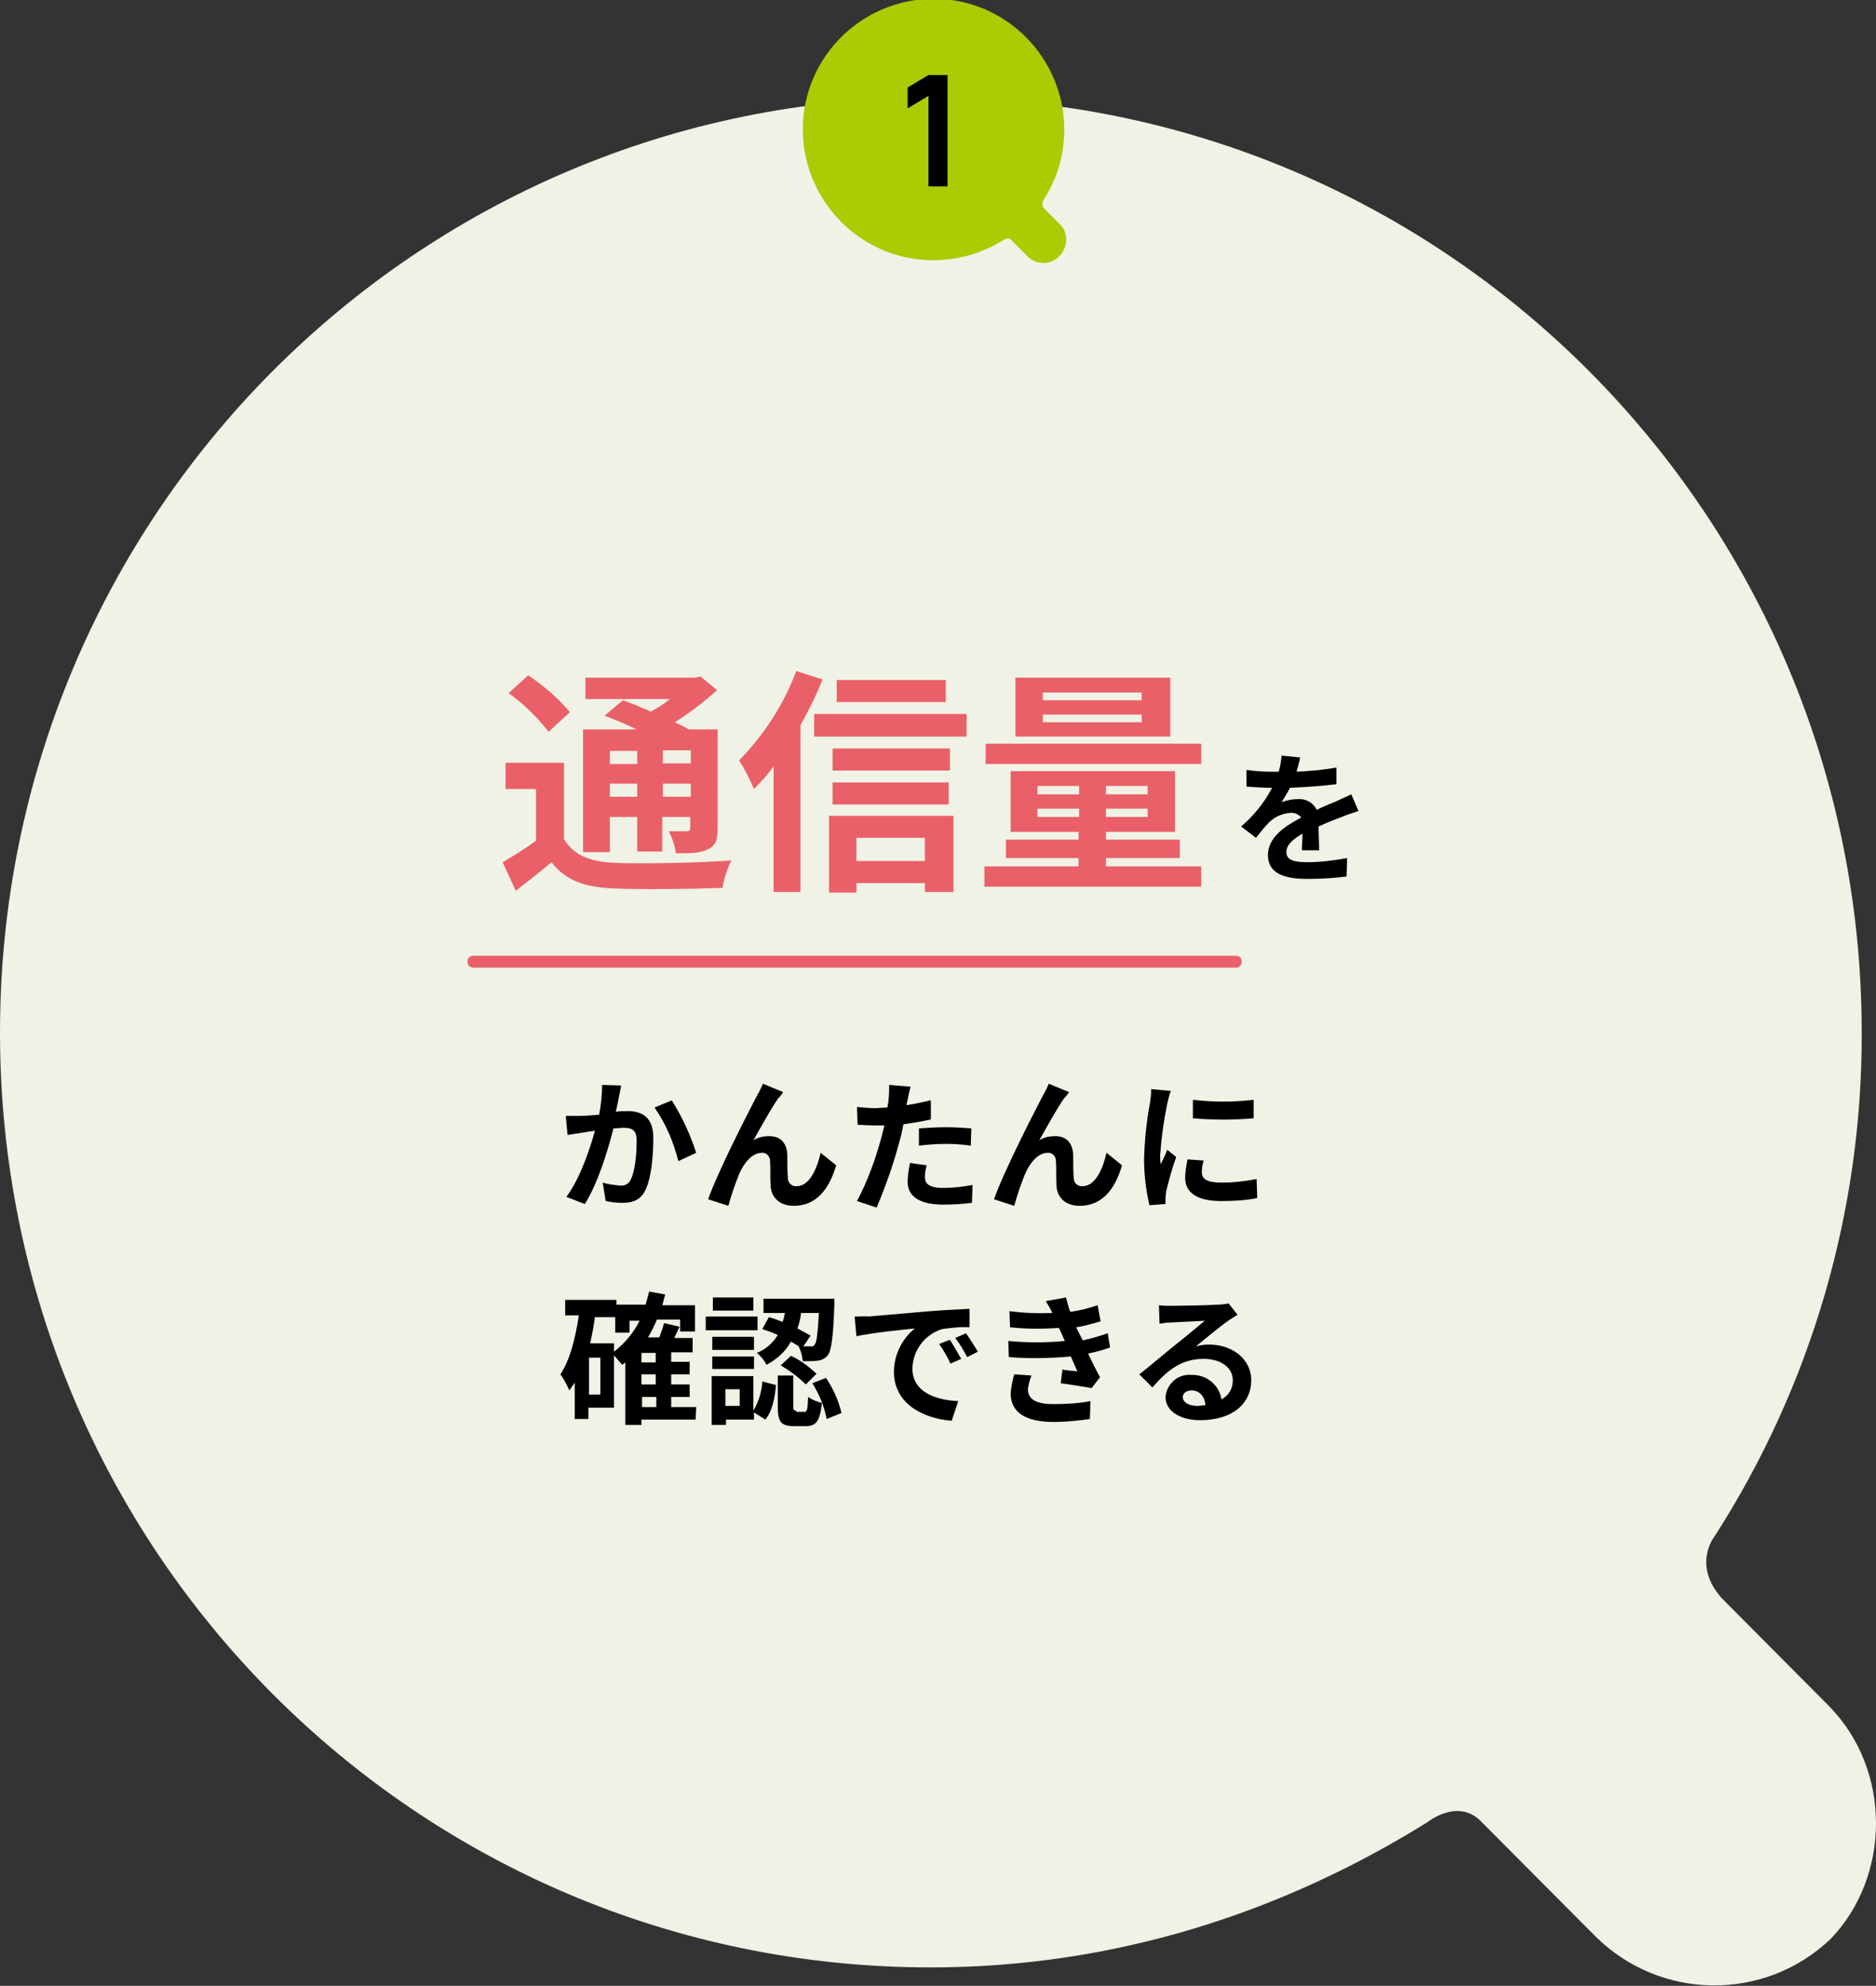 <?xml version="1.0" encoding="utf-8"?>
<!-- Generator: Adobe Illustrator 28.0.0, SVG Export Plug-In . SVG Version: 6.00 Build 0)  -->
<svg version="1.1" id="レイヤー_1" xmlns="http://www.w3.org/2000/svg" xmlns:xlink="http://www.w3.org/1999/xlink" x="0px"
	 y="0px" viewBox="0 0 315 333.5" style="enable-background:new 0 0 315 333.5;" xml:space="preserve">
<rect x="0" y="0" width="315" height="333.5" fill="#333333" stroke="none"/>
<style type="text/css">
	.st0{fill:#EFF2E4;}
	.st1{fill:#AACC03;}
	.st2{fill:#EA6068;}
</style>
<g id="img_feature02" transform="translate(-14914 -6508)">
	<path id="パス_90972" class="st0" d="M15221,6794.4l-17.8-17.9c-5.2-5.7-1.3-10.5-1.3-10.5c16.2-25.2,24.8-54.6,24.7-84.6
		c0-86.8-69.9-157-156.3-157c-86.4,0-156.3,70.2-156.3,157s69.9,157,156.3,157c30.8,0,59-9.2,83.4-24.4c0,0,4.8-3.9,8.7-0.4
		l19.5,19.6c10.9,10.8,28.4,11,39.5,0.4C15231.4,6823.2,15231.8,6805.3,15221,6794.4"/>
	<path id="パス_73055" class="st1" d="M15091.9,6545.6l-2.5-2.5c-0.4-0.4-0.5-1-0.2-1.5c2.3-3.5,3.5-7.6,3.5-11.8
		c0-12.1-9.8-22-21.9-22s-22,9.8-22,21.9c0,12.1,9.8,22,21.9,22c4.2,0,8.3-1.2,11.8-3.4c0,0,0.7-0.5,1.2-0.1l2.7,2.7
		c1.4,1.6,3.9,1.7,5.4,0.2s1.7-3.9,0.2-5.4C15092.1,6545.7,15092,6545.7,15091.9,6545.6"/>
	<path id="パス_95438" d="M15135.5,6651c0-1.1-0.1-2.8-0.1-4.2c1.5-0.7,2.8-1.2,3.9-1.6c0.9-0.4,1.9-0.7,2.8-1l-1.2-2.8
		c-0.9,0.4-1.7,0.8-2.6,1.2c-1,0.4-2,0.8-3.2,1.4c-0.6-1.2-1.8-1.9-3.2-1.8c-0.9,0-1.8,0.2-2.7,0.5c0.5-0.8,1-1.6,1.4-2.4
		c2.6-0.1,5.2-0.3,7.8-0.6l0-2.8c-2.2,0.4-4.5,0.6-6.7,0.7c0.3-1,0.5-1.8,0.6-2.4l-3.1-0.3c-0.1,0.9-0.2,1.8-0.5,2.7h-1.2
		c-1.4,0-2.8-0.1-4.2-0.3v2.8c1.3,0.1,3,0.2,4,0.2h0.3c-1.3,2.5-3.1,4.7-5.2,6.5l2.5,1.9c0.7-0.9,1.4-1.8,2.2-2.6
		c1-1,2.3-1.5,3.7-1.6c0.7,0,1.3,0.3,1.7,0.8c-2.7,1.4-5.6,3.3-5.6,6.3c0,3.1,2.8,4,6.5,4c2.2,0,4.5-0.1,6.7-0.4l0.1-3.1
		c-2.2,0.4-4.5,0.7-6.7,0.7c-2.3,0-3.5-0.4-3.5-1.7c0-1.2,1-2.1,2.7-3.1c0,1-0.1,2.1-0.1,2.8H15135.5z"/>
	<path id="パス_95439" d="M15015.1,6690.2c0,1.7-0.2,3.4-0.5,5c-1.2,0.1-2.3,0.2-3.1,0.2c-0.8,0-1.7,0-2.5,0l0.3,3.2
		c0.7-0.1,2-0.3,2.6-0.4c0.5-0.1,1.2-0.2,2-0.3c-0.9,3.2-2.5,8-4.8,11.1l3.1,1.2c2.2-3.5,3.9-9.1,4.8-12.7c0.7,0,1.2-0.1,1.6-0.1
		c1.5,0,2.3,0.3,2.3,2.2c0,2.4-0.3,5.2-1,6.5c-0.3,0.7-1,1.1-1.8,1c-1-0.1-2-0.2-2.9-0.5l0.5,3.1c0.9,0.2,1.9,0.3,2.8,0.3
		c1.8,0,3.1-0.5,3.9-2.2c1-2.1,1.3-5.9,1.3-8.7c0-3.4-1.8-4.5-4.3-4.5c-0.5,0-1.2,0-2,0.1c0.2-0.9,0.4-1.7,0.5-2.4
		c0.1-0.6,0.3-1.3,0.4-2L15015.1,6690.2z M15023.9,6694c1.9,2.7,3.2,5.8,4,9l3-1.4c-1-3.1-2.4-6.1-4.1-8.8L15023.9,6694z
		 M15045.5,6691.4l-3.4-1.4c-0.4,1-0.9,1.8-1.2,2.4c-1.2,2.3-6.3,12.2-8,17l3.4,1.1c0.5-1.8,1.1-3.6,1.8-5.3
		c0.8-1.9,2.2-3.6,3.8-3.6c0.7-0.1,1.3,0.5,1.4,1.2c0,0.1,0,0.1,0,0.2c0.1,1,0,2.9,0.1,4.2c0.1,1.7,1.3,3.3,3.9,3.3
		c3.7,0,5.9-2.7,7.1-6.8l-2.6-2.1c-0.7,3-2,5.6-4,5.6c-0.7,0.1-1.4-0.4-1.5-1.2c0,0,0-0.1,0-0.1c-0.1-1-0.1-2.9-0.1-4
		c-0.1-2-1.2-3.1-3-3.1c-1,0-1.9,0.2-2.7,0.7c1.2-2.1,3-5.4,4.2-7.1C15045,6692.2,15045.3,6691.7,15045.5,6691.4z M15068.3,6700.4
		c1.5-0.2,3.1-0.3,4.6-0.3c1.4,0,2.7,0.1,4.1,0.3l0.1-2.9c-1.4-0.1-2.8-0.2-4.2-0.2c-1.5,0-3.2,0.1-4.6,0.2V6700.4z M15070.2,6692.8
		c-1.3,0.3-2.6,0.6-4,0.8l0.2-0.9c0.1-0.5,0.3-1.6,0.5-2.2l-3.6-0.3c0,0.8,0,1.6-0.1,2.4c0,0.4-0.1,0.8-0.2,1.4
		c-0.7,0-1.4,0.1-2.1,0.1c-1,0-2-0.1-3-0.2l0.1,3c0.8,0,1.7,0.1,2.9,0.1c0.5,0,1,0,1.6,0c-0.2,0.7-0.3,1.3-0.5,2
		c-1,3.7-2.3,7.3-4.1,10.7l3.3,1.1c1.5-3.6,2.8-7.2,3.8-11c0.3-1,0.5-2,0.7-3c1.6-0.2,3.2-0.5,4.6-0.8V6692.8z M15066.8,6703.3
		c-0.2,1-0.4,2.1-0.4,3.2c0,2.4,2,3.8,6,3.8c1.6,0,3.2-0.1,4.8-0.3l0.1-3c-1.6,0.3-3.3,0.5-4.9,0.5c-2.5,0-3.1-0.8-3.1-1.8
		c0-0.7,0.1-1.3,0.3-2L15066.8,6703.3z M15093.5,6691.4l-3.4-1.4c-0.4,1-0.9,1.8-1.2,2.4c-1.2,2.3-6.3,12.2-8,17l3.4,1.1
		c0.5-1.8,1.1-3.6,1.8-5.3c0.8-1.9,2.2-3.6,3.8-3.6c0.7-0.1,1.3,0.5,1.4,1.2c0,0.1,0,0.1,0,0.2c0.1,1,0,2.9,0.1,4.2
		c0.1,1.7,1.3,3.3,3.9,3.3c3.7,0,5.9-2.7,7.1-6.8l-2.6-2.1c-0.7,3-2,5.6-4,5.6c-0.7,0.1-1.4-0.4-1.5-1.2c0,0,0-0.1,0-0.1
		c-0.1-1-0.1-2.9-0.1-4c-0.1-2-1.2-3.1-3-3.1c-1,0-1.9,0.2-2.7,0.7c1.2-2.1,3-5.4,4.2-7.1
		C15093,6692.2,15093.3,6691.7,15093.5,6691.4z M15114.3,6692.7l0,3.1c3.4,0.3,6.8,0.3,10.2,0v-3.1
		C15121.1,6693.1,15117.7,6693.1,15114.3,6692.7L15114.3,6692.7z M15113.4,6702.7c-0.2,1-0.4,2.1-0.4,3.1c0,2.4,1.9,3.9,6,3.9
		c2.1,0,4.1-0.1,6.1-0.5l-0.1-3.2c-2,0.4-3.9,0.6-5.9,0.6c-2.4,0-3.3-0.6-3.3-1.7c0-0.7,0.1-1.3,0.3-2L15113.4,6702.7z
		 M15107.3,6690.9c0,0.8-0.1,1.6-0.2,2.3c-0.6,3.1-0.9,6.3-1,9.4c0,2.6,0.3,5.2,0.9,7.8l2.7-0.2c0-0.3,0-0.7,0-1
		c0-0.4,0.1-0.7,0.1-1.1c0.5-2,1-3.9,1.7-5.8l-1.5-1.2c-0.3,0.8-0.7,1.6-1.1,2.4c-0.1-0.5-0.1-1-0.1-1.5c0.2-2.9,0.6-5.8,1.2-8.7
		c0.2-0.7,0.3-1.4,0.6-2.1L15107.3,6690.9z M15021.8,6742.6h2.4v1.7h-2.4V6742.6z M15017.2,6733.6h-4.1c0.3-1.4,0.6-2.9,0.8-4.4h3.4
		v2.6h2.4v-2h1.7c-1,2-2.5,3.8-4.3,5.2V6733.6z M15014.8,6742.2h-1.9v-6.2h1.9V6742.2z M15024.1,6736.8h-2.4v-1.6h2.4V6736.8z
		 M15024.1,6740.5h-2.4v-1.7h2.4V6740.5z M15030.9,6744.3h-4.2v-1.7h3.1v-2.1h-3.1v-1.7h3.1v-2.1h-3.1v-1.6h3.6v-2.4h-3.1
		c0.3-0.6,0.6-1.2,0.9-1.9l-2.6-0.6c-0.2,0.8-0.5,1.6-0.8,2.4h-1.9c0.6-1,1.1-2,1.5-3h3.9v2h2.5v-4.4h-5.5c0.2-0.6,0.3-1.2,0.5-1.8
		l-2.7-0.5c-0.2,0.8-0.4,1.5-0.6,2.2h-4.9v-0.8h-8.6v2.6h2.3c-0.6,3.9-1.5,7.5-3.1,9.9c0.6,0.8,1.1,1.8,1.5,2.7
		c0.3-0.4,0.6-0.9,0.9-1.3v6.1h2.3v-1.9h4.3v-8.8c0.5,0.6,1.1,1.3,1.4,1.6c0.2-0.1,0.3-0.3,0.5-0.4v10.5h2.7v-0.9h9.1
		L15030.9,6744.3z M15051.5,6728.5c-0.2,3.6-0.4,5-0.7,5.3c-0.1,0.2-0.4,0.4-0.7,0.3c-0.2,0-0.6,0-1.2,0l1.2-1.8
		c-0.7-0.4-1.4-0.8-2.2-1.2c0.3-0.8,0.5-1.7,0.6-2.6H15051.5z M15042,6731.2c0.9,0.3,1.8,0.6,2.6,1c-0.8,1.3-2,2.4-3.5,3
		c0.7,0.6,1.2,1.2,1.6,2c1.7-0.9,3.2-2.2,4.1-3.9c0.5,0.3,0.9,0.5,1.3,0.8c0.4,0.8,0.6,1.6,0.7,2.5c0.9,0,1.7,0,2.6-0.1
		c0.6-0.1,1.2-0.4,1.6-0.9c0.6-0.8,0.9-3,1.1-8.4c0-0.3,0-1.1,0-1.1h-11.9v2.4h3.6c-0.1,0.5-0.2,1-0.4,1.5c-0.8-0.3-1.5-0.6-2.3-0.8
		L15042,6731.2z M15045.1,6737.3c1.5,0.9,2.9,1.9,4.2,3.2l1.8-1.8c-1.3-1.2-2.7-2.3-4.3-3L15045.1,6737.3z M15040.5,6725.9h-6.8v2.2
		h6.8V6725.9z M15041.2,6729.1h-8.7v2.3h8.7V6729.1z M15040.6,6732.5h-7v2.2h7V6732.5z M15033.6,6737.9h7v-2.1h-7V6737.9z
		 M15038.2,6744.1h-2.4v-2.8h2.4V6744.1z M15040.6,6739.1h-7.1v8.2h2.4v-0.9h4.7v-1.2l1.9,1.2c1.2-1.4,1.6-3.7,1.8-5.8l-2.3-0.6
		c-0.1,1.7-0.6,3.4-1.5,4.9V6739.1z M15047.7,6744.9c-0.4,0-0.5-0.1-0.5-0.7v-5.2h-2.6v5.3c0,2.4,0.5,3.2,2.7,3.2h2
		c1.7,0,2.4-0.8,2.7-3.9c-0.8-0.2-1.6-0.5-2.3-1c-0.1,2.2-0.2,2.5-0.6,2.5H15047.7z M15050.4,6740.3c1.2,1.9,2,3.9,2.4,6l2.5-1
		c-0.5-2.1-1.4-4.1-2.6-5.9L15050.4,6740.3z M15073.5,6733l-1.8,0.7c0.7,1,1.4,2.2,1.9,3.3l1.8-0.8
		C15074.8,6735.2,15074.2,6734.1,15073.5,6733z M15076.2,6731.9l-1.8,0.8c0.8,1,1.4,2.1,2,3.2l1.8-0.9
		C15077.6,6734,15076.9,6732.9,15076.2,6731.9L15076.2,6731.9z M15057.5,6729.1l0.3,3.3c2.8-0.6,7.8-1.1,9.8-1.3
		c-2.2,1.8-3.5,4.5-3.5,7.3c0,5.2,4.7,7.8,9.7,8.2l1.1-3.3c-4-0.2-7.7-1.6-7.7-5.5c0.1-3.1,2.1-5.7,5-6.6c1.5-0.2,3-0.4,4.6-0.3
		l0-3.1c-1.7,0.1-4.3,0.2-6.7,0.4c-4.3,0.4-8.3,0.7-10.3,0.9C15059.4,6729,15058.5,6729.1,15057.5,6729.1L15057.5,6729.1z
		 M15084.3,6738.8c-0.3,1-0.5,2.1-0.6,3.2c0,3.3,2.7,4.8,7.2,4.8c2,0,4.1-0.2,6.1-0.5l0.1-3c-2.1,0.4-4.2,0.5-6.3,0.5
		c-3.1,0-4.2-1-4.2-2.5c0.1-0.8,0.3-1.6,0.6-2.3L15084.3,6738.8z M15100,6731.9c-1.4,0.5-2.8,0.9-4.2,1.2l-0.6-1.2l-0.5-1
		c1.4-0.2,2.7-0.6,4.1-1l-0.5-2.7c-1.5,0.5-3,0.9-4.6,1.1c-0.3-0.8-0.5-1.6-0.7-2.4l-3.4,0.6c0.4,0.7,0.8,1.3,1.1,2v0
		c-2.4,0.1-4.8,0-7.2-0.3l0.1,2.7c2.7,0.3,5.5,0.3,8.2,0.1l0.6,1.3l0.4,0.9c-3.2,0.3-6.3,0.3-9.5,0l0.1,2.7c3.5,0.3,7,0.2,10.4-0.1
		l1.1,2.5c-0.6-0.1-1.6-0.1-2.5-0.3l-0.3,2.3c1.6,0.2,3.9,0.6,5.2,0.8l1.4-1.8c-0.7-1.3-1.4-2.7-2-4c1.2-0.2,2.5-0.6,3.7-1
		L15100,6731.9z M15115,6744.1c-1.4,0-2.4-0.6-2.4-1.5c0-0.6,0.6-1.1,1.5-1.1c1.3,0,2.2,1,2.3,2.5
		C15116,6744,15115.5,6744.1,15115,6744.1z M15120.3,6726.9c-0.6,0.1-1.2,0.2-1.8,0.2c-1.3,0.1-6.4,0.2-7.7,0.2
		c-0.7,0-1.5,0-2.2-0.1l0.1,3.1c0.6-0.1,1.3-0.2,1.9-0.2c1.2-0.1,4.5-0.2,5.7-0.3c-1.2,1-3.6,3-5,4.1c-1.4,1.1-4.3,3.6-6,4.9
		l2.2,2.2c2.5-2.9,4.9-4.8,8.6-4.8c2.8,0,4.9,1.4,4.9,3.6c0,1.4-0.7,2.6-1.9,3.2c-0.4-2.5-2.6-4.2-5.1-4.1c-2.2-0.2-4.1,1.5-4.3,3.7
		c0,0,0,0,0,0c0,2.4,2.5,3.9,5.8,3.9c5.7,0,8.6-3,8.6-6.7c0-3.5-3.1-6-7.1-6c-0.8,0-1.5,0.1-2.2,0.3c1.5-1.2,4-3.3,5.3-4.2
		c0.5-0.4,1.1-0.7,1.7-1.1L15120.3,6726.9z"/>
	<path id="パス_95440" class="st2" d="M15021,6634.1v2.2h-4.6v-2.2H15021z M15030,6636.2h-4.7v-2.2h4.7V6636.2z M15025.3,6641.8
		v-2.2h4.7v2.2H15025.3z M15016.4,6641.8v-2.2h4.6v2.2H15016.4z M15016.4,6645.2h4.6v5.8h4.2v-5.8h4.7v1.8c0,0.4-0.1,0.6-0.6,0.6
		c-0.4,0-1.8,0-3,0c0.6,1.2,1,2.4,1.2,3.7c2.4,0,4.1,0,5.4-0.7c1.3-0.6,1.6-1.6,1.6-3.6v-16.5h-4.8c-0.7-0.4-1.5-0.8-2.4-1.2
		c2.5-1.6,4.9-3.4,7.1-5.4l-2.8-2.3l-0.9,0.2h-18.4v3.6h14.2c-1,0.8-2.1,1.5-3.2,2.1c-1.6-0.7-3.3-1.4-4.7-1.9l-3.1,2.6
		c1.6,0.6,3.6,1.4,5.4,2.3h-9v20.6h4.5V6645.2z M15009.7,6627.6c-2-2.4-4.4-4.4-7-6.2l-3.3,3c2.5,1.8,4.8,4,6.7,6.5L15009.7,6627.6z
		 M15008.5,6636.1h-9.6v4.4h5.1v8.7c-1.8,1.3-3.7,2.5-5.6,3.6l2.2,4.8c2.2-1.7,4.1-3.2,6-4.8c2.4,3.1,5.6,4.2,10.4,4.4
		c4.9,0.2,13.4,0.1,18.3-0.1c0.3-1.6,0.8-3.2,1.5-4.6c-5.5,0.4-15,0.6-19.7,0.4c-4.1-0.2-6.8-1.3-8.4-4V6636.1z M15072.8,6622.2
		h-18.3v3.7h18.3V6622.2z M15047.7,6620.7c-2.1,5.6-5.4,10.7-9.6,15c1,1.5,1.8,3.2,2.5,4.8c1.2-1.2,2.3-2.4,3.3-3.8v21.1h4.5v-28
		c1.4-2.5,2.7-5.1,3.7-7.7L15047.7,6620.7z M15069.3,6648.7v3.9h-11.5v-3.9H15069.3z M15053.2,6657.9h4.6v-1.6h11.5v1.5h4.8V6645
		h-20.9V6657.9z M15053.8,6643.1h19.5v-3.7h-19.5V6643.1z M15073.5,6633.7h-19.7v3.7h19.7V6633.7z M15050.7,6627.9v3.8h25.6v-3.8
		H15050.7z M15105.7,6625.6h-16.6v-1.3h16.6V6625.6z M15105.7,6629.3h-16.6v-1.3h16.6V6629.3z M15110.5,6621.8h-26v9.9h26V6621.8z
		 M15115.7,6632.9h-36.2v3.4h36.2V6632.9z M15088.2,6645.2v-1.4h7v1.4H15088.2z M15088.2,6640h7v1.4h-7V6640z M15106.7,6641.4h-7
		v-1.4h7V6641.4z M15106.7,6645.2h-7v-1.4h7V6645.2z M15099.7,6653.5v-1.4h12.4v-3.1h-12.4v-1.3h11.6v-10.2h-27.6v10.2h11.4v1.3
		h-12.2v3.1h12.2v1.4h-15.8v3.4h36.4v-3.4H15099.7z"/>
	<path id="パス_95441" class="st2" d="M14993.5,6668.5h128c0.6,0,1,0.4,1,1s-0.4,1-1,1h-128c-0.6,0-1-0.4-1-1
		S14992.9,6668.5,14993.5,6668.5z"/>
	<path id="パス_95448" d="M15069.9,6539.4v-15.3l-3.5,2.1v-3.5l3.5-2.1h3.2v18.7H15069.9z"/>
</g>
</svg>
